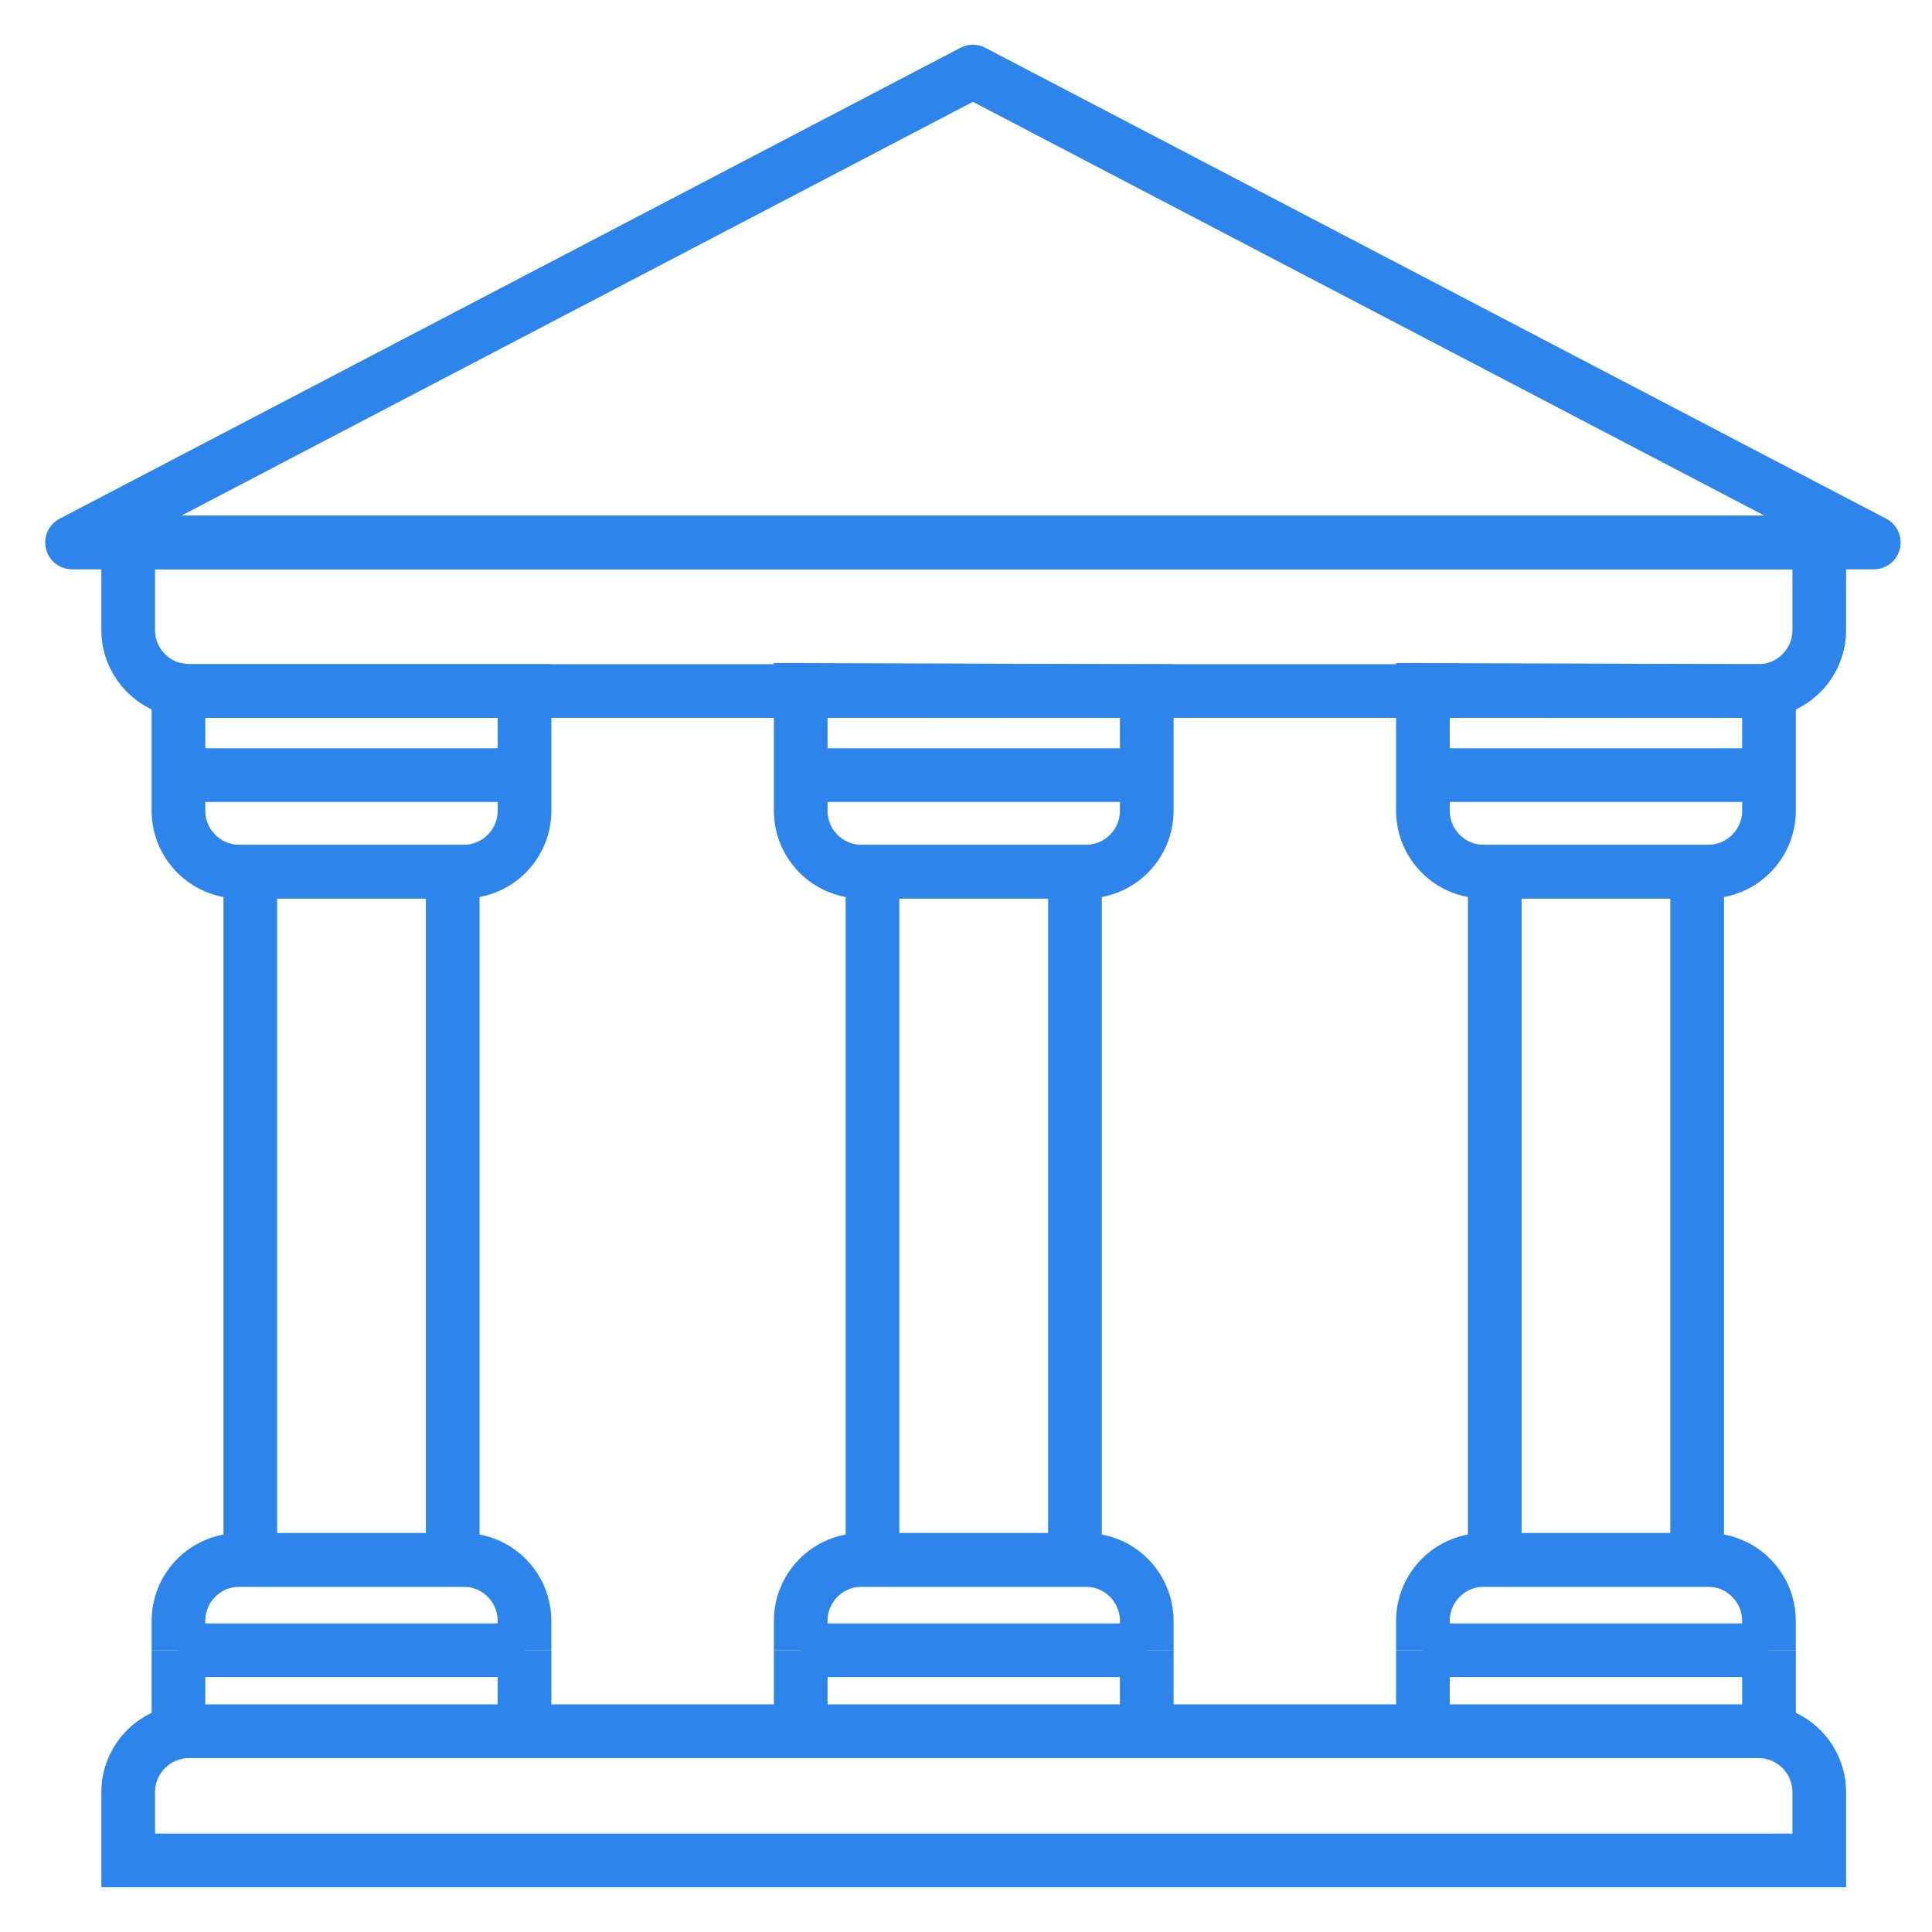 <?xml version="1.0" encoding="UTF-8"?>
<svg xmlns="http://www.w3.org/2000/svg" xmlns:xlink="http://www.w3.org/1999/xlink" width="54px" height="54px" viewBox="0 0 54 54" version="1.1">
  <title>Homepage Icon - 1</title>
  <g id="Homepage-Icon---1" stroke="none" stroke-width="1" fill="none" fill-rule="evenodd">
    <g id="Group-5" transform="translate(2.014, 2)" stroke="#2D84EB" stroke-width="1.5">
      <path d="M48.835,13.971 L48.835,15.61 C48.835,16.551 48.071,17.315 47.13,17.315 L3.274,17.315 C3.166,17.315 3.06,17.304 2.957,17.284 C2.167,17.136 1.569,16.443 1.569,15.61 L1.569,13.971 C1.569,13.678 1.643,13.403 1.772,13.163 L48.632,13.163 C48.761,13.403 48.835,13.678 48.835,13.971 Z" id="Stroke-1"></path>
      <path d="M48.835,48.092 L48.835,50 L1.569,50 L1.569,48.092 C1.569,47.26 2.167,46.566 2.957,46.418 C3.06,46.398 3.166,46.388 3.274,46.388 L47.13,46.388 C48.071,46.388 48.835,47.151 48.835,48.092 Z" id="Stroke-3"></path>
      <polygon id="Stroke-5" points="4.982 41.6 10.639 41.6 10.639 22.363 4.982 22.363"></polygon>
      <path d="M2.974,19.665 L2.974,17.284 C3.077,17.304 3.183,17.315 3.291,17.315 L12.647,17.315 L12.647,19.665" id="Stroke-7"></path>
      <path d="M2.974,19.665 L2.974,20.659 C2.974,21.6 3.738,22.363 4.68,22.363 L10.941,22.363 C11.883,22.363 12.647,21.6 12.647,20.659 L12.647,19.665" id="Stroke-8"></path>
      <line x1="2.974" y1="19.665" x2="12.647" y2="19.665" id="Stroke-9"></line>
      <path d="M2.974,44.125 L2.974,43.305 C2.974,42.364 3.738,41.6 4.679,41.6 L10.942,41.6 C11.883,41.6 12.646,42.364 12.646,43.305 L12.646,44.125" id="Stroke-13"></path>
      <polygon id="Stroke-14" points="39.765 41.6 45.422 41.6 45.422 22.363 39.765 22.363"></polygon>
      <path d="M37.757,19.665 L37.757,20.659 C37.757,21.6 38.521,22.363 39.463,22.363 L45.724,22.363 C46.666,22.363 47.43,21.6 47.43,20.659 L47.43,19.665" id="Stroke-15"></path>
      <line x1="37.757" y1="19.665" x2="47.43" y2="19.665" id="Stroke-16"></line>
      <line x1="37.757" y1="44.125" x2="47.429" y2="44.125" id="Stroke-17"></line>
      <line x1="47.43" y1="46.388" x2="47.43" y2="44.124" id="Stroke-18"></line>
      <line x1="37.757" y1="46.418" x2="37.757" y2="44.125" id="Stroke-19"></line>
      <path d="M37.757,44.125 L37.757,43.305 C37.757,42.364 38.521,41.6 39.462,41.6 L45.725,41.6 C46.666,41.6 47.429,42.364 47.429,43.305 L47.429,44.125" id="Stroke-20"></path>
      <polygon id="Stroke-21" points="22.373 41.6 28.031 41.6 28.031 22.363 22.373 22.363"></polygon>
      <polyline id="Stroke-22" points="20.366 19.665 20.366 17.284 30.038 17.315 30.038 19.665"></polyline>
      <polyline id="Stroke-23" points="37.757 19.665 37.757 17.284 47.43 17.315 47.43 19.665"></polyline>
      <path d="M20.366,19.665 L20.366,20.659 C20.366,21.6 21.129,22.363 22.071,22.363 L28.333,22.363 C29.275,22.363 30.038,21.6 30.038,20.659 L30.038,19.665" id="Stroke-24"></path>
      <line x1="20.366" y1="19.665" x2="30.038" y2="19.665" id="Stroke-25"></line>
      <line x1="20.366" y1="44.125" x2="30.038" y2="44.125" id="Stroke-26"></line>
      <line x1="2.975" y1="44.125" x2="12.647" y2="44.125" id="Stroke-26-Copy"></line>
      <line x1="30.038" y1="46.388" x2="30.038" y2="44.124" id="Stroke-27"></line>
      <line x1="12.647" y1="46.388" x2="12.647" y2="44.124" id="Stroke-27-Copy"></line>
      <line x1="20.366" y1="46.418" x2="20.366" y2="44.125" id="Stroke-28"></line>
      <line x1="2.974" y1="46.418" x2="2.974" y2="44.125" id="Stroke-28-Copy"></line>
      <path d="M20.366,44.125 L20.366,43.305 C20.366,42.364 21.129,41.6 22.071,41.6 L28.333,41.6 C29.275,41.6 30.038,42.364 30.038,43.305 L30.038,44.125" id="Stroke-29"></path>
      <polygon id="Stroke-30" stroke-linejoin="round" points="50.359 13.163 0 13.163 25.179 0"></polygon>
    </g>
  </g>
</svg>
